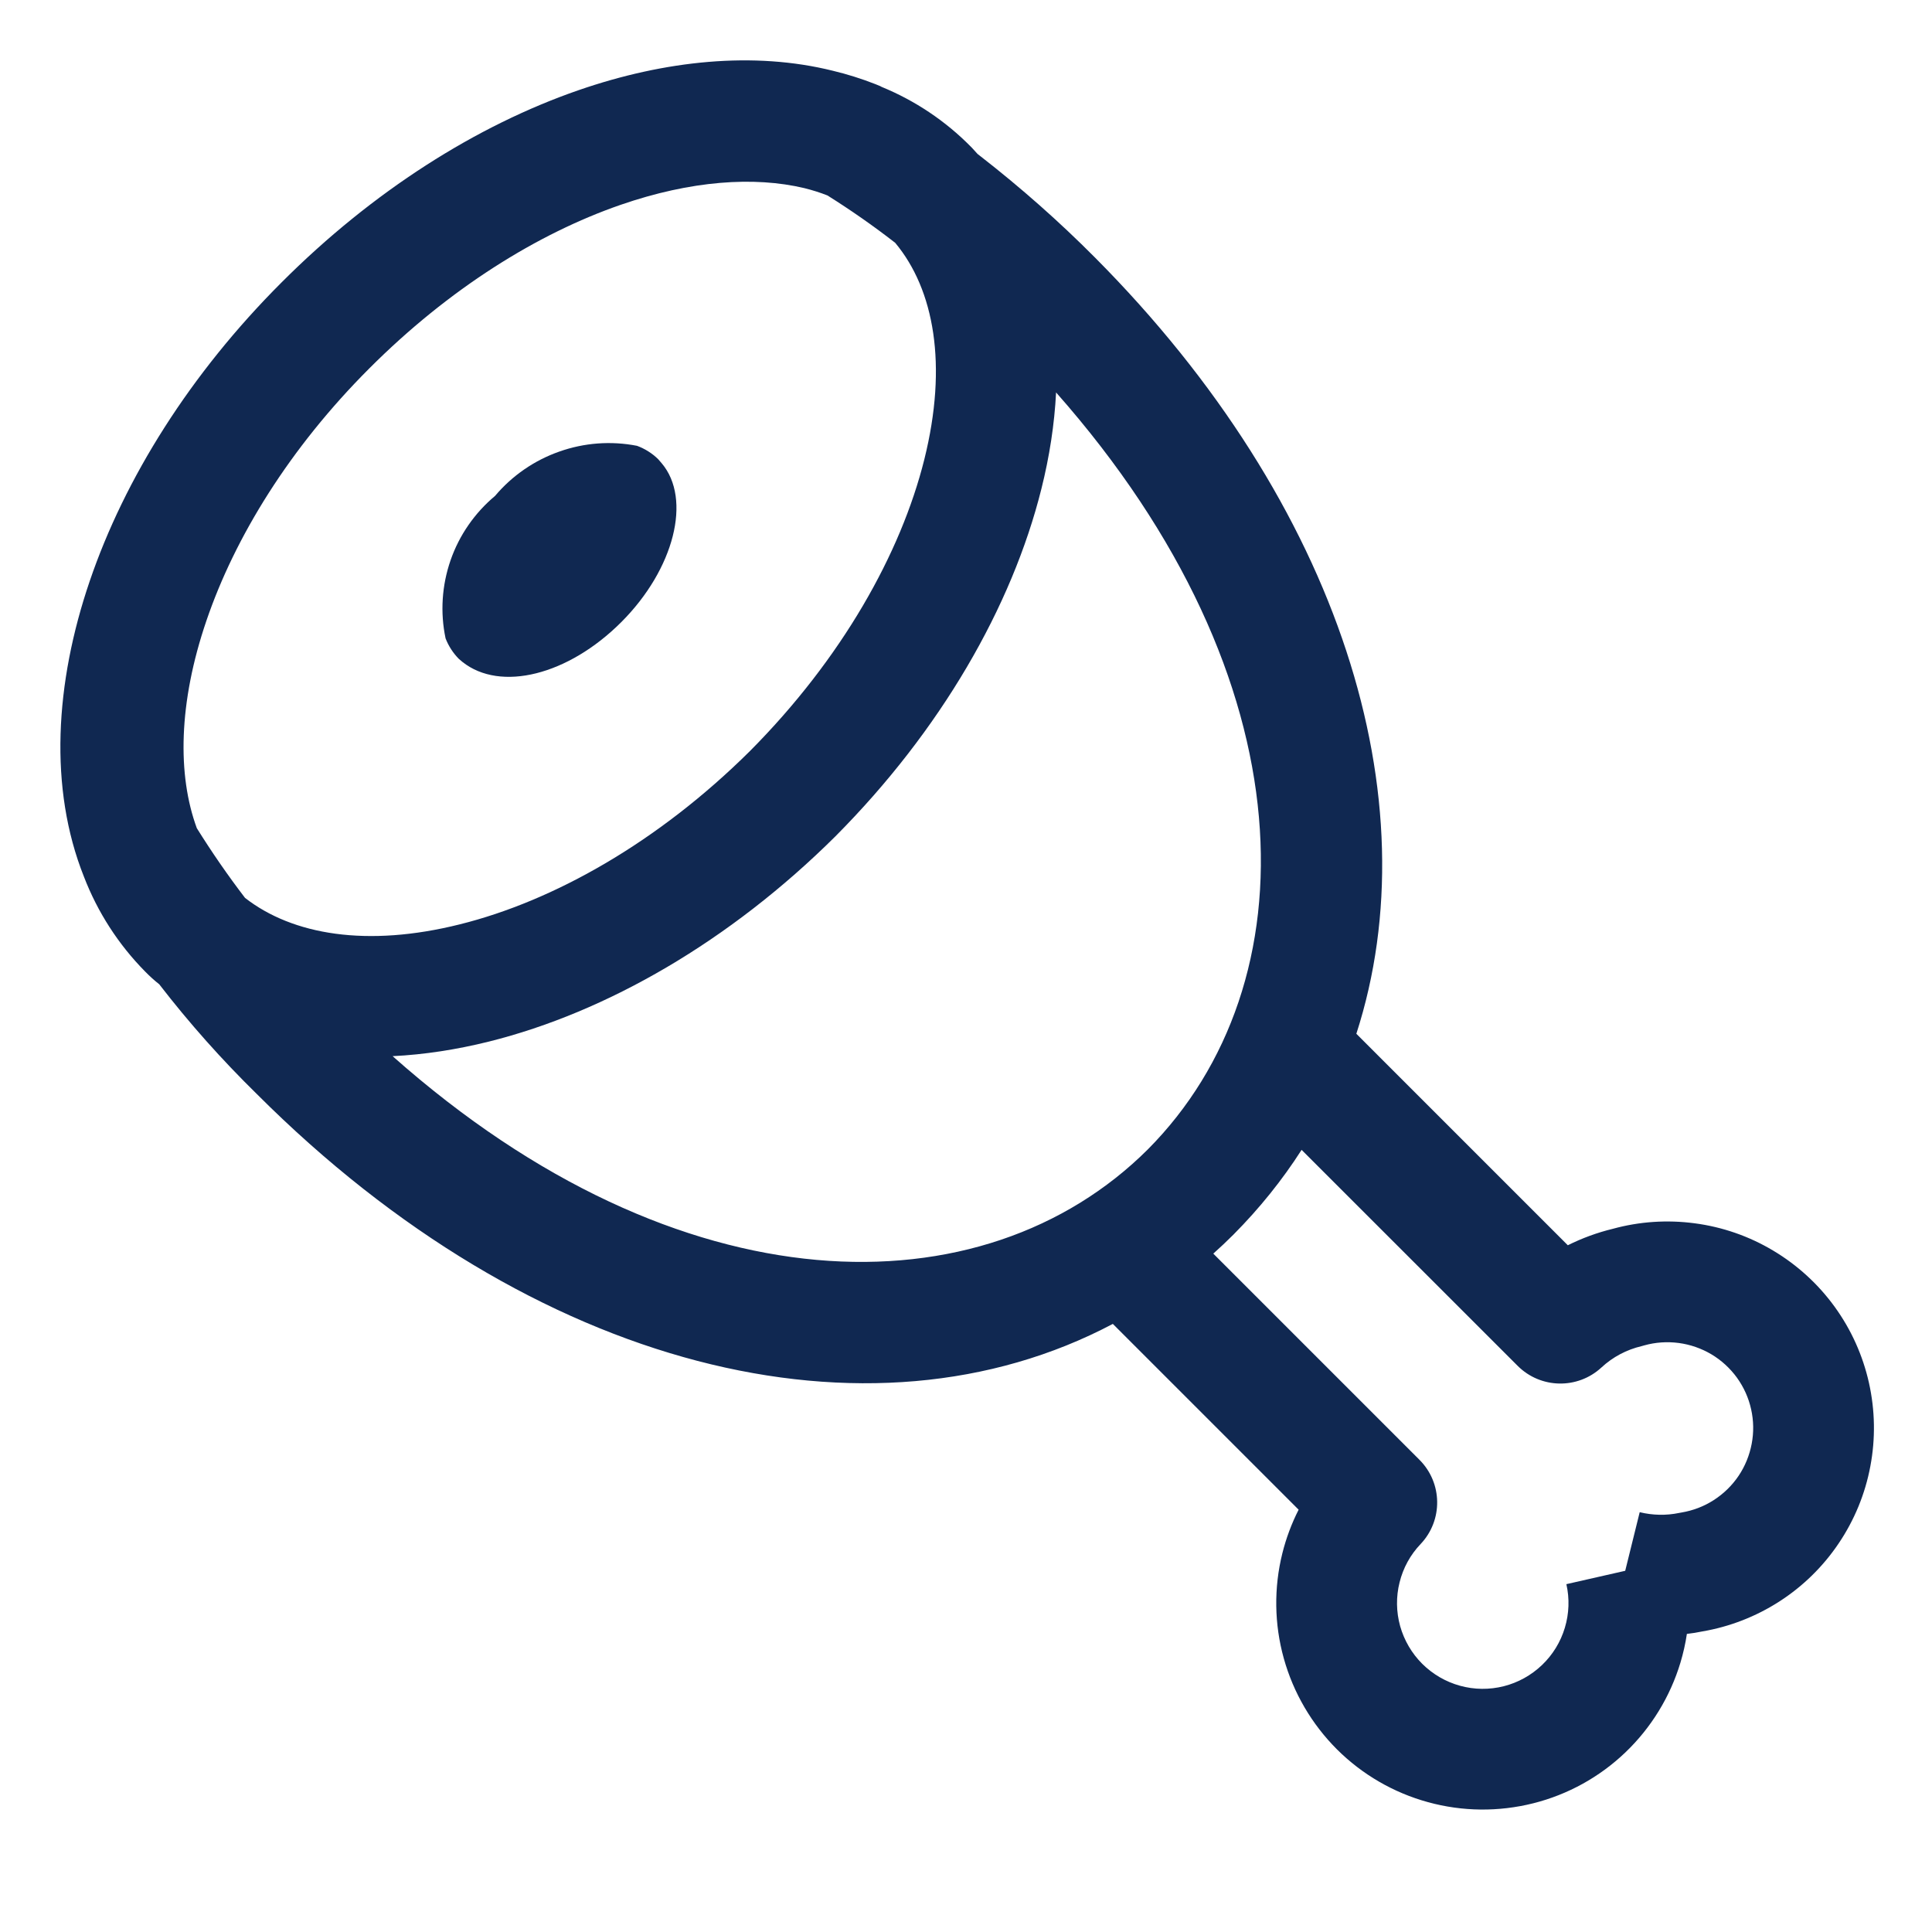 <svg width="24" height="24" viewBox="0 0 24 24" fill="none" xmlns="http://www.w3.org/2000/svg">
  <path d="M5.745 8.223C6.218 8.598 7.058 8.388 7.718 7.728C8.378 7.068 8.595 6.198 8.22 5.755L8.175 5.703C8.1 5.63 8.011 5.574 7.913 5.538C7.59 5.475 7.257 5.5 6.947 5.61C6.637 5.719 6.362 5.909 6.15 6.16C5.897 6.372 5.705 6.648 5.597 6.96C5.489 7.272 5.467 7.607 5.535 7.93C5.572 8.026 5.629 8.113 5.7 8.185L5.745 8.223Z" fill="#102851"/>
  <path fill-rule="evenodd" clip-rule="evenodd" d="M7.188 1.12C8.262 0.749 9.364 0.635 10.346 0.879C10.526 0.922 10.703 0.978 10.874 1.045L10.935 1.07L10.951 1.079C11.368 1.25 11.746 1.503 12.062 1.824L12.072 1.834L12.144 1.913L12.18 1.941C12.681 2.331 13.157 2.751 13.604 3.201C16.659 6.273 17.787 9.939 16.849 12.842L19.476 15.469C19.653 15.381 19.84 15.312 20.034 15.265C20.364 15.174 20.71 15.151 21.05 15.196C21.396 15.241 21.729 15.357 22.028 15.536C22.328 15.715 22.588 15.953 22.792 16.235C22.997 16.518 23.141 16.839 23.217 17.179C23.293 17.52 23.299 17.872 23.234 18.215C23.17 18.557 23.036 18.883 22.841 19.172C22.646 19.462 22.394 19.708 22.101 19.896C21.811 20.082 21.487 20.208 21.148 20.266C21.084 20.279 21.02 20.29 20.955 20.297C20.937 20.418 20.91 20.537 20.875 20.654C20.747 21.078 20.512 21.462 20.191 21.769C19.871 22.075 19.477 22.293 19.047 22.401C18.617 22.509 18.167 22.505 17.739 22.387C17.312 22.27 16.922 22.044 16.608 21.731C16.295 21.418 16.067 21.029 15.948 20.602C15.829 20.175 15.823 19.725 15.93 19.295C15.977 19.107 16.045 18.925 16.132 18.754L13.824 16.446C10.804 18.043 6.626 17.025 3.193 13.593C2.757 13.166 2.351 12.71 1.978 12.227C1.917 12.179 1.859 12.126 1.804 12.07C1.471 11.733 1.212 11.331 1.042 10.889C0.605 9.791 0.683 8.486 1.114 7.22C1.549 5.942 2.363 4.642 3.498 3.508C4.63 2.375 5.919 1.559 7.188 1.12ZM15.072 15.573L17.633 18.134C17.921 18.422 17.927 18.886 17.647 19.181C17.52 19.314 17.43 19.478 17.386 19.657C17.341 19.835 17.344 20.023 17.393 20.2C17.443 20.377 17.537 20.538 17.667 20.668C17.798 20.798 17.959 20.892 18.137 20.941C18.314 20.99 18.501 20.992 18.68 20.947C18.858 20.902 19.022 20.811 19.155 20.684C19.288 20.557 19.386 20.398 19.439 20.221C19.492 20.045 19.499 19.858 19.458 19.679L20.189 19.513L20.369 18.785C20.53 18.824 20.698 18.828 20.86 18.794C20.87 18.792 20.879 18.791 20.888 18.789C21.031 18.765 21.168 18.713 21.29 18.634C21.411 18.556 21.516 18.454 21.597 18.334C21.678 18.214 21.733 18.078 21.76 17.936C21.787 17.794 21.785 17.648 21.753 17.506C21.722 17.365 21.662 17.232 21.577 17.114C21.492 16.997 21.384 16.898 21.26 16.824C21.135 16.75 20.997 16.702 20.854 16.683C20.71 16.664 20.564 16.674 20.425 16.713C20.414 16.716 20.403 16.719 20.393 16.722C20.206 16.766 20.034 16.857 19.893 16.988C19.597 17.261 19.138 17.252 18.853 16.967L16.169 14.284C15.93 14.657 15.648 15.009 15.322 15.337L15.32 15.339C15.239 15.42 15.156 15.498 15.072 15.573ZM14.259 14.278C16.298 12.226 16.279 8.451 13.119 4.875C13.099 5.27 13.037 5.672 12.937 6.071C12.571 7.539 11.684 9.075 10.38 10.387L10.377 10.39C9.068 11.69 7.539 12.573 6.073 12.939C5.674 13.038 5.272 13.101 4.877 13.12C8.451 16.292 12.219 16.311 14.259 14.278ZM11.121 3.017L11.12 3.016C10.85 2.806 10.569 2.61 10.279 2.428C10.188 2.392 10.092 2.362 9.992 2.337C9.369 2.189 8.584 2.242 7.708 2.545C6.678 2.902 5.578 3.585 4.588 4.576C3.6 5.564 2.918 6.671 2.564 7.711C2.216 8.731 2.202 9.628 2.445 10.288C2.631 10.586 2.831 10.876 3.044 11.154C3.636 11.615 4.561 11.77 5.71 11.483C6.877 11.193 8.174 10.464 9.318 9.328C10.458 8.18 11.19 6.877 11.482 5.708C11.775 4.533 11.605 3.598 11.121 3.017Z" fill="#102851"/>
</svg>
